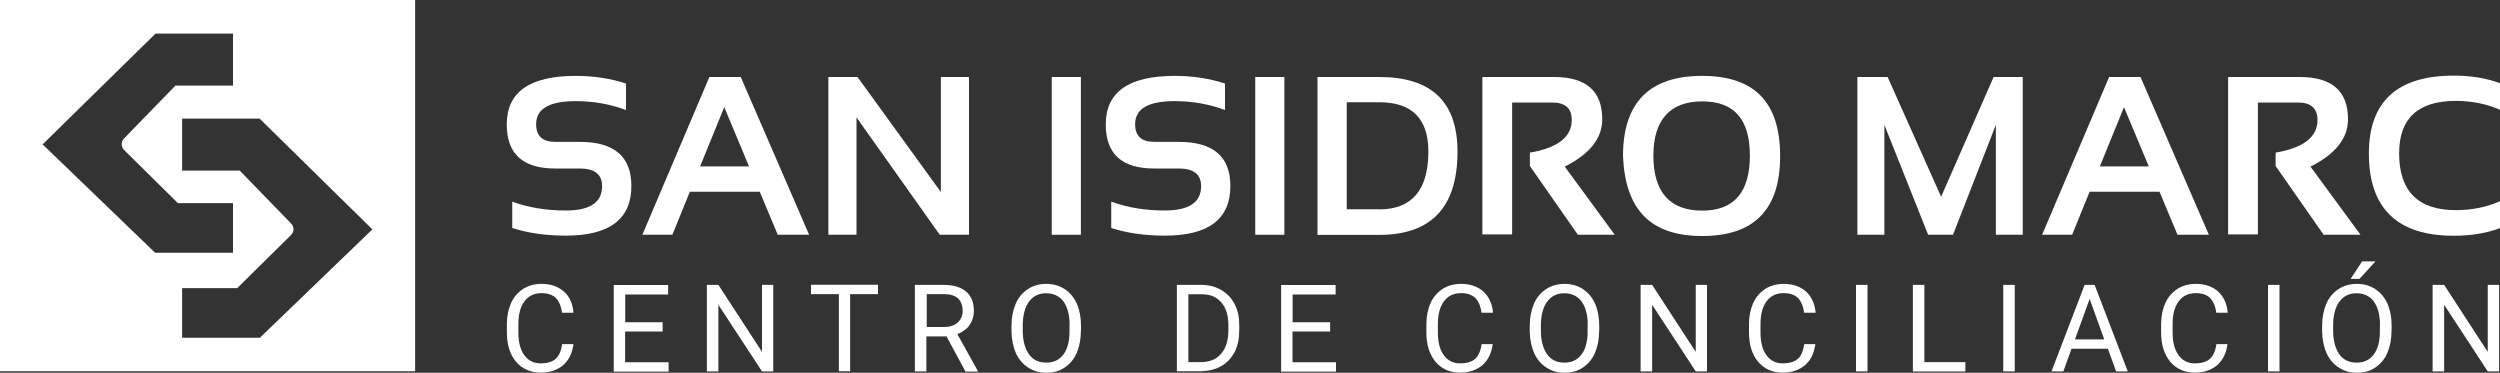 <svg xmlns="http://www.w3.org/2000/svg" id="Capa_1" viewBox="0 0 200 29.82"><rect x="0" y="0" width="200" height="29.82" fill="#333333" stroke="none"/><path d="M20.8,27.02h-6.23v-3.97h4.41l4.31-4.26c.25-.25.26-.65,0-.91l-4.11-4.23h-4.61v-4.16h6.2l9.02,8.86-8.99,8.66h0ZM3.41,11.55L12.44,2.69h6.2v4.16h-4.61l-4.11,4.23c-.25.25-.24.66,0,.91l4.31,4.26h4.41v3.97h-6.23L3.42,11.56h0ZM0,0v29.7h33.21V0H0Z" fill="#fff"></path><path d="M40.98,18.25v-2.12c1.27.47,2.7.71,4.29.71,1.93,0,2.9-.65,2.9-1.95,0-.94-.6-1.41-1.79-1.41h-1.97c-2.59,0-3.87-1.17-3.87-3.53,0-2.59,1.84-3.88,5.52-3.88,1.41,0,2.75.2,4.02.61v2.12c-1.27-.47-2.6-.71-4.02-.71-2.12,0-3.17.61-3.17,1.85,0,.94.51,1.41,1.53,1.41h1.97c2.74,0,4.12,1.17,4.12,3.53,0,2.65-1.75,3.97-5.24,3.97-1.59,0-3.02-.2-4.29-.61h0Z" fill="#fff"></path><path d="M56.01,13.31l1.93-4.74,1.98,4.74h-3.92,0ZM59.26,6.16h-2.51l-5.36,12.62h2.4l1.4-3.44h5.59l1.44,3.44h2.51l-5.47-12.62h0Z" fill="#fff"></path><polygon points="66.27 18.78 66.27 6.16 68.6 6.16 75.27 15.36 75.27 6.16 77.52 6.16 77.52 18.78 75.18 18.78 68.52 9.39 68.52 18.78 66.27 18.78 66.27 18.78" fill="#fff"></polygon><rect x="84.14" y="6.16" width="2.33" height="12.62" fill="#fff"></rect><path d="M88.9,18.25v-2.12c1.27.47,2.7.71,4.29.71,1.93,0,2.9-.65,2.9-1.95,0-.94-.6-1.41-1.79-1.41h-1.97c-2.59,0-3.87-1.17-3.87-3.53,0-2.59,1.84-3.88,5.52-3.88,1.41,0,2.75.2,4.02.61v2.12c-1.27-.47-2.6-.71-4.02-.71-2.12,0-3.17.61-3.17,1.85,0,.94.51,1.41,1.53,1.41h1.97c2.74,0,4.12,1.17,4.12,3.53,0,2.65-1.75,3.97-5.24,3.97-1.59,0-3.02-.2-4.29-.61h0Z" fill="#fff"></path><rect x="100.42" y="6.16" width="2.33" height="12.62" fill="#fff"></rect><path d="M110.34,16.75c2.61,0,3.93-1.55,3.93-4.63,0-2.62-1.31-3.94-3.93-3.94h-2.6v8.56h2.6ZM105.4,18.78V6.16h4.94c4.18,0,6.26,1.99,6.26,5.97,0,4.44-2.09,6.66-6.26,6.66h-4.94Z" fill="#fff"></path><path d="M118.59,18.76V6.16h5.73c2.58,0,3.86,1.13,3.86,3.38,0,1.53-1,2.78-3,3.79l4,5.45h-2.95l-3.84-5.5v-1.07c2.23-.38,3.35-1.25,3.35-2.61,0-.93-.52-1.4-1.57-1.4h-3.2v10.55h-2.38,0Z" fill="#fff"></path><path d="M136.18,16.85c2.54,0,3.81-1.47,3.81-4.4s-1.27-4.34-3.81-4.34-3.91,1.44-3.91,4.34,1.3,4.4,3.91,4.4h0ZM129.84,12.49c0-4.28,2.11-6.42,6.33-6.42s6.24,2.14,6.24,6.42-2.08,6.39-6.24,6.39-6.15-2.13-6.33-6.39Z" fill="#fff"></path><polygon points="148.59 18.78 148.59 6.16 151.01 6.16 155.29 15.74 159.49 6.16 161.82 6.16 161.82 18.78 159.67 18.78 159.67 9.99 156.24 18.78 154.25 18.78 150.75 9.99 150.75 18.78 148.59 18.78" fill="#fff"></polygon><path d="M167.99,13.31l1.93-4.74,1.98,4.74h-3.92,0ZM171.24,6.16h-2.51l-5.36,12.62h2.4l1.4-3.44h5.59l1.44,3.44h2.51l-5.47-12.62h0Z" fill="#fff"></path><path d="M178.25,18.76V6.16h5.73c2.58,0,3.86,1.13,3.86,3.38,0,1.53-1,2.78-3,3.79l4,5.45h-2.95l-3.84-5.5v-1.07c2.23-.38,3.35-1.25,3.35-2.61,0-.93-.52-1.4-1.57-1.4h-3.2v10.55h-2.38,0Z" fill="#fff"></path><path d="M200,18.25c-1.09.41-2.33.61-3.7.61-4.53,0-6.79-2.2-6.79-6.58,0-4.15,2.26-6.23,6.79-6.23,1.39,0,2.61.2,3.7.61v2.12c-1.09-.47-2.26-.71-3.53-.71-3.03,0-4.54,1.4-4.54,4.2,0,3.03,1.52,4.54,4.54,4.54,1.27,0,2.44-.23,3.53-.71v2.12h0Z" fill="#fff"></path><path d="M45.88,27.5c-.09.74-.36,1.29-.81,1.7-.46.39-1.05.61-1.82.61s-1.48-.29-1.97-.87c-.49-.59-.73-1.37-.73-2.35v-.66c0-.65.12-1.2.34-1.7.22-.48.56-.86.98-1.13.42-.26.9-.39,1.46-.39.73,0,1.32.21,1.78.61.46.4.71.98.77,1.7h-.92c-.07-.56-.26-.95-.51-1.2-.27-.24-.63-.37-1.12-.37-.59,0-1.04.21-1.37.65-.33.44-.49,1.04-.49,1.83v.68c0,.75.15,1.36.47,1.8.32.44.75.66,1.32.66.51,0,.9-.12,1.17-.34.27-.22.46-.63.54-1.2h.92v-.03h0Z" fill="#fff"></path><polygon points="53 26.52 50.01 26.52 50.01 28.98 53.49 28.98 53.49 29.73 49.1 29.73 49.1 22.8 53.45 22.8 53.45 23.56 50.02 23.56 50.02 25.78 53.01 25.78 53.01 26.54 53.01 26.52 53 26.52" fill="#fff"></polygon><polygon points="61.88 29.71 60.96 29.71 57.47 24.38 57.47 29.71 56.55 29.71 56.55 22.79 57.47 22.79 60.96 28.15 60.96 22.79 61.86 22.79 61.86 29.71 61.88 29.71" fill="#fff"></polygon><polygon points="70.23 23.53 68.01 23.53 68.01 29.7 67.11 29.7 67.11 23.53 64.88 23.53 64.88 22.78 70.24 22.78 70.24 23.53 70.23 23.53" fill="#fff"></polygon><path d="M74.12,26.16h1.4c.46,0,.81-.12,1.08-.34.27-.24.41-.56.41-.95,0-.42-.12-.75-.37-1-.26-.22-.61-.34-1.1-.34h-1.4v2.63h-.02ZM75.74,26.91h-1.63v2.8h-.92v-6.92h2.29c.78,0,1.39.18,1.8.53.42.35.63.87.63,1.55,0,.44-.12.81-.34,1.13-.22.32-.56.56-.98.73l1.63,2.94v.06h-.98l-1.51-2.8h0Z" fill="#fff"></path><path d="M85.57,26.02c0-.83-.17-1.44-.49-1.9-.33-.44-.8-.66-1.39-.66s-1.02.22-1.36.66c-.33.44-.49,1.05-.51,1.82v.51c0,.8.17,1.41.49,1.88.33.47.8.68,1.39.68s1.04-.21,1.37-.65c.33-.44.49-1.04.49-1.85v-.51.02h0ZM86.47,26.47c0,.68-.12,1.27-.34,1.78-.22.51-.56.88-.97,1.16-.41.28-.9.41-1.46.41s-1.02-.14-1.44-.41c-.42-.27-.75-.65-.98-1.14-.22-.49-.34-1.07-.36-1.73v-.49c0-.66.12-1.25.34-1.76.22-.51.56-.9.98-1.17.42-.27.9-.41,1.46-.41s1.04.14,1.46.41c.42.27.75.66.98,1.16.22.5.34,1.1.34,1.78v.44h-.02v-.02h0Z" fill="#fff"></path><path d="M95.07,23.53v5.44h.97c.71,0,1.25-.21,1.64-.66.39-.44.59-1.07.59-1.87v-.41c0-.78-.18-1.4-.56-1.83-.38-.44-.88-.66-1.56-.66h-1.07ZM94.15,29.71v-6.92h1.95c.6,0,1.13.14,1.6.41.47.27.83.65,1.07,1.13.26.49.37,1.05.37,1.68v.44c0,.65-.12,1.22-.37,1.71-.26.49-.61.87-1.08,1.13-.47.27-1,.39-1.64.41h-1.91l.02.02h-.02,0Z" fill="#fff"></path><polygon points="106.4 26.52 103.4 26.52 103.4 28.98 106.88 28.98 106.88 29.73 102.49 29.73 102.49 22.8 106.85 22.8 106.85 23.56 103.41 23.56 103.41 25.78 106.41 25.78 106.41 26.54 106.41 26.52 106.4 26.52" fill="#fff"></polygon><path d="M119.42,27.5c-.09.74-.36,1.29-.81,1.7-.46.39-1.05.61-1.8.61-.81,0-1.48-.29-1.97-.87-.49-.59-.73-1.37-.73-2.35v-.66c0-.65.12-1.2.34-1.7.22-.48.56-.86.98-1.13.42-.26.9-.39,1.46-.39.73,0,1.32.21,1.78.61.44.41.71.98.77,1.7h-.92c-.07-.56-.26-.95-.51-1.2-.27-.24-.63-.37-1.12-.37-.59,0-1.04.21-1.37.65-.33.44-.49,1.04-.49,1.83v.68c0,.75.15,1.36.47,1.8.32.44.75.66,1.32.66.51,0,.9-.12,1.17-.34.27-.22.46-.63.54-1.2h.92-.02v-.03h0Z" fill="#fff"></path><path d="M127.02,26.02c0-.83-.17-1.44-.49-1.9-.33-.44-.8-.66-1.39-.66s-1.02.22-1.36.66c-.33.44-.49,1.05-.51,1.82v.51c0,.8.17,1.41.49,1.88.33.47.8.68,1.39.68s1.04-.21,1.37-.65c.33-.44.49-1.04.49-1.85v-.51.02h0ZM127.93,26.47c0,.68-.12,1.27-.34,1.78-.22.51-.56.88-.97,1.16s-.9.41-1.46.41-1.02-.14-1.44-.41-.75-.65-.98-1.14c-.22-.49-.34-1.07-.36-1.73v-.49c0-.66.12-1.25.34-1.76.22-.51.56-.9.98-1.17.42-.27.9-.41,1.46-.41s1.04.14,1.46.41c.42.27.75.66.98,1.16.22.5.34,1.1.34,1.78v.44h-.02v-.02h0Z" fill="#fff"></path><polygon points="136.58 29.71 135.66 29.71 132.17 24.38 132.17 29.71 131.25 29.71 131.25 22.79 132.17 22.79 135.66 28.15 135.66 22.79 136.56 22.79 136.56 29.71 136.58 29.71" fill="#fff"></polygon><path d="M145.23,27.5c-.09.74-.36,1.29-.81,1.7-.46.39-1.05.61-1.8.61-.81,0-1.48-.29-1.97-.87s-.73-1.37-.73-2.35v-.66c0-.65.12-1.2.34-1.7.22-.48.56-.86.98-1.13.42-.26.9-.39,1.46-.39.73,0,1.32.21,1.78.61.44.41.71.98.77,1.7h-.92c-.07-.56-.26-.95-.51-1.2-.27-.24-.63-.37-1.12-.37-.59,0-1.04.21-1.37.65-.33.44-.49,1.04-.49,1.83v.68c0,.75.15,1.36.47,1.8.32.44.75.66,1.32.66.51,0,.9-.12,1.17-.34.27-.22.46-.63.54-1.2h.92-.02v-.03h0Z" fill="#fff"></path><rect x="148.48" y="22.79" width=".92" height="6.92" fill="#fff"></rect><polygon points="153.94 28.97 157.23 28.97 157.23 29.72 153.03 29.72 153.03 22.79 153.95 22.79 153.95 28.97 153.94 28.97 153.94 28.97" fill="#fff"></polygon><rect x="160.26" y="22.79" width=".92" height="6.92" fill="#fff"></rect><path d="M166,27.15h2.34l-1.17-3.24-1.17,3.24h0ZM168.62,27.9h-2.9l-.65,1.81h-.95l2.65-6.92h.8l2.65,6.92h-.93l-.66-1.81h0Z" fill="#fff"></path><path d="M178.2,27.5c-.09.74-.36,1.29-.81,1.7-.46.39-1.05.61-1.8.61-.81,0-1.48-.29-1.97-.87-.49-.59-.73-1.37-.73-2.35v-.66c0-.65.12-1.2.34-1.7.22-.48.56-.86.98-1.13.42-.26.9-.39,1.46-.39.73,0,1.32.21,1.78.61.44.41.71.98.77,1.7h-.92c-.07-.56-.26-.95-.51-1.2-.27-.24-.63-.37-1.12-.37-.59,0-1.04.21-1.37.65-.33.44-.49,1.04-.49,1.83v.68c0,.75.15,1.36.47,1.8.32.44.75.66,1.32.66.51,0,.9-.12,1.17-.34.27-.22.46-.63.54-1.2h.92-.02v-.03h0Z" fill="#fff"></path><rect x="181.44" y="22.79" width=".92" height="6.92" fill="#fff"></rect><path d="M188.97,20.91h1.07l-1.28,1.4h-.71l.92-1.4ZM190.4,26.02c0-.83-.17-1.44-.49-1.9-.33-.44-.8-.66-1.39-.66s-1.02.22-1.36.66c-.33.44-.49,1.05-.51,1.82v.51c0,.8.17,1.41.49,1.88.33.47.8.68,1.39.68s1.04-.21,1.37-.65c.33-.44.49-1.04.49-1.85v-.51.02h0ZM191.32,26.47c0,.68-.12,1.27-.34,1.78-.22.51-.56.88-.97,1.16-.41.28-.9.41-1.46.41s-1.02-.14-1.44-.41-.75-.65-.98-1.14c-.22-.49-.34-1.07-.36-1.73v-.49c0-.66.12-1.25.34-1.76.22-.51.56-.9.98-1.17.42-.27.9-.41,1.46-.41s1.04.14,1.46.41c.42.27.75.66.98,1.16.22.5.34,1.1.34,1.78v.44h-.02v-.02h0Z" fill="#fff"></path><polygon points="199.94 29.71 199.02 29.71 195.53 24.38 195.53 29.71 194.61 29.71 194.61 22.79 195.53 22.79 199.02 28.15 199.02 22.79 199.93 22.79 199.93 29.71 199.94 29.71" fill="#fff"></polygon></svg>